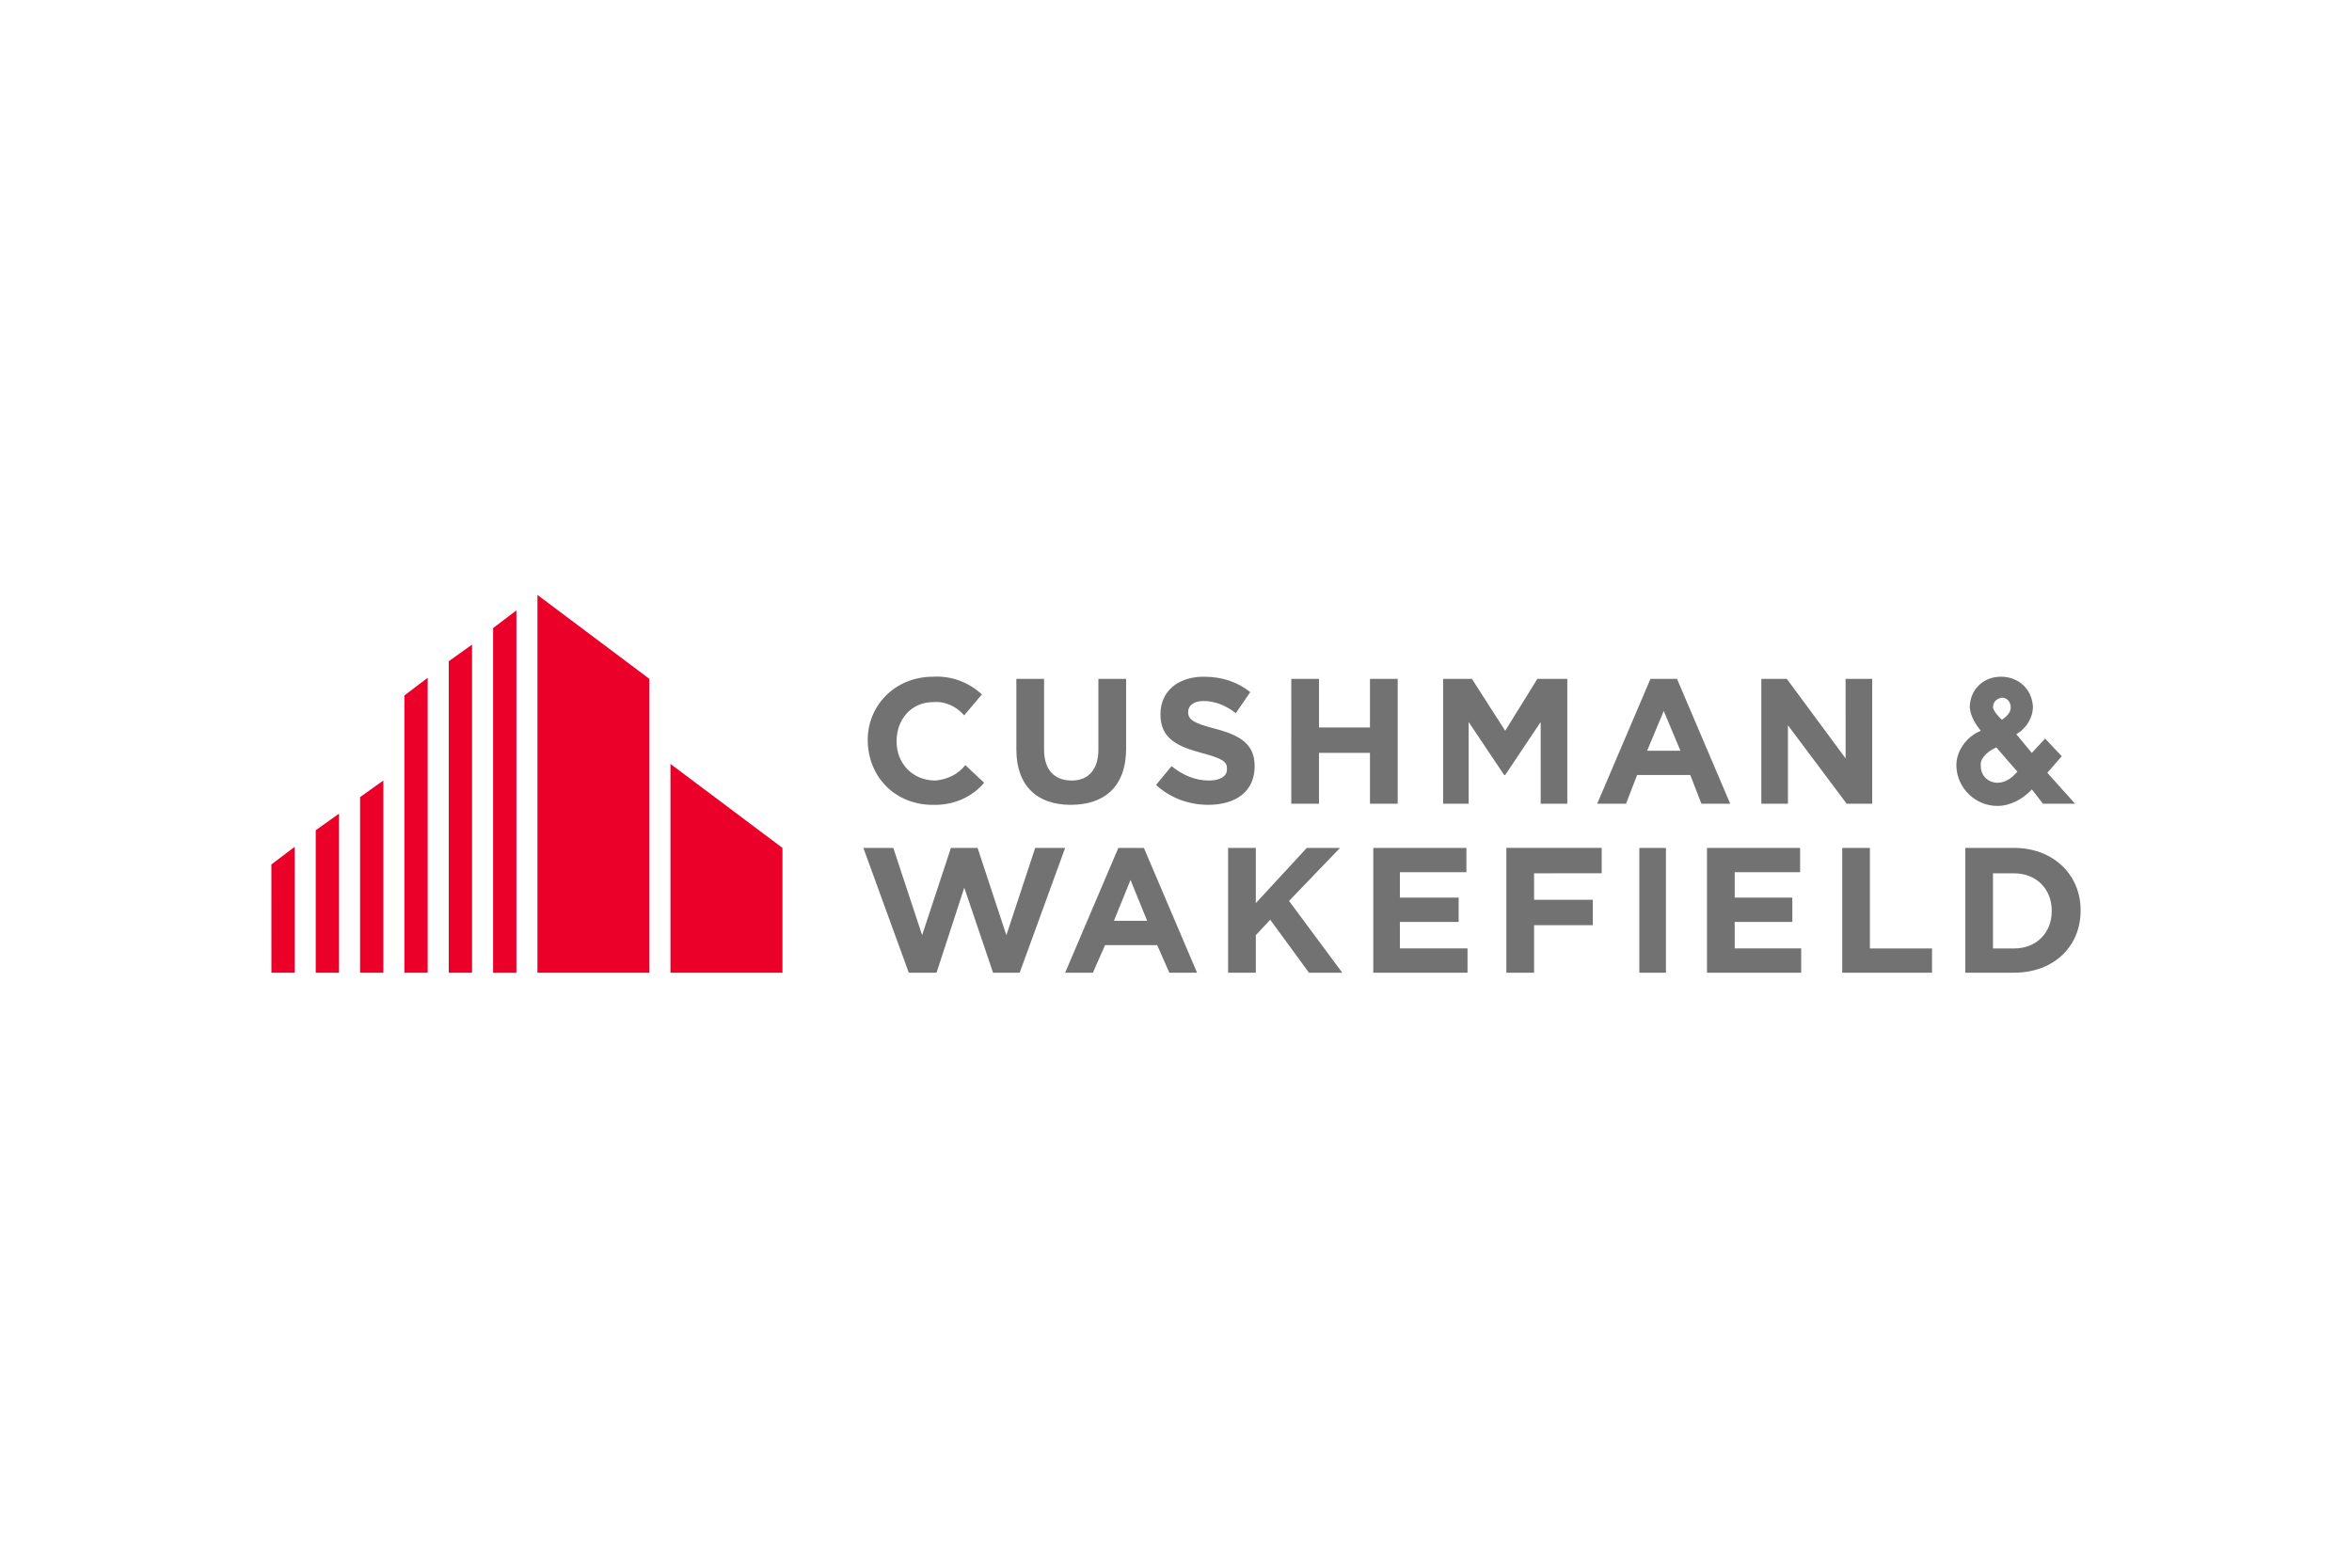 <svg xmlns="http://www.w3.org/2000/svg" height="800" width="1200" viewBox="-9.581 -3.335 83.036 20.012"><path d="M9.393 0v13.341h3.953V2.965zM7.828 1.171v12.171h.822V.546zM6.262 13.341h.822V1.756l-.822.585zm-1.566 0h.822V2.926l-.822.624zm9.393-7.373v7.373h3.954v-4.408zM3.131 7.139v6.202h.822V6.554zm-1.565 6.202h.822V7.724l-.822.585zm-1.565 0h.822v-4.447L0 9.518z" fill="#eb0029"/><path d="M28.218 7.412c-1.173 0-1.917-.663-1.917-1.95V2.965h.978v2.497c0 .702.353 1.092.979 1.092.587 0 .939-.39.939-1.092V2.965h.979v2.458c0 1.365-.783 1.989-1.958 1.989zm4.853 0c-.664 0-1.33-.234-1.839-.702l.548-.663c.391.312.822.507 1.33.507.391 0 .626-.156.626-.39v-.039c0-.234-.156-.351-.899-.546-.861-.234-1.449-.507-1.449-1.365 0-.819.626-1.326 1.527-1.326.666 0 1.213.195 1.643.546l-.509.741c-.351-.273-.744-.429-1.135-.429-.353 0-.548.156-.548.39 0 .273.196.39.939.585.901.234 1.409.546 1.409 1.326 0 .897-.666 1.365-1.645 1.365zm5.714-.039V5.578h-1.8V7.373h-.978V2.965h.978v1.716h1.8V2.965h.979v4.408zm16.83 0l-2.074-2.77v2.77h-.939v-4.408h.9l2.075 2.808V2.965h.939v4.408zm-18.982 5.968l-1.37-1.872-.508.546v1.326h-.979v-4.408h.979v1.95l1.8-1.95h1.173l-1.8 1.873 1.88 2.535zm2.269 0v-4.408h3.288v.858h-2.349v.897h2.075v.858h-2.075v.936h2.388v.858zm9.393 0h.939V8.933h-.939zm2.388 0v-4.408h3.288v.858h-2.309v.897h2.034v.858h-2.034v.936h2.347v.858zm4.775 0v-4.408h.977v3.55h2.193v.858zm6.066 0h-1.722v-4.408h1.722c1.409 0 2.349.975 2.349 2.184v.039c0 1.248-.939 2.184-2.349 2.184zm1.331-2.184c0-.78-.548-1.326-1.331-1.326h-.744v2.653h.744c.783 0 1.331-.546 1.331-1.326zm-39.412-4.603c-.823 0-1.37-.624-1.37-1.365v-.039c0-.741.508-1.365 1.29-1.365.431-.039.823.156 1.096.468l.626-.741c-.431-.39-1.017-.663-1.722-.624-1.37 0-2.347 1.053-2.309 2.301.04 1.287 1.018 2.263 2.388 2.224.704 0 1.33-.312 1.721-.78l-.664-.624c-.235.312-.626.507-1.057.546zm21.251-3.589h1.057v4.408h-.939V4.486l-1.252 1.872h-.038l-1.254-1.872V7.373h-.9V2.965h1.017l1.174 1.833zm3.993 0l-1.88 4.408h1.018l.391-1.014h1.878l.392 1.014h1.017l-1.878-4.408zm-.117 2.536l.587-1.404.588 1.404zM29.901 8.933l-1.878 4.408h.979l.431-.975h1.84l.429.975h.979l-1.878-4.408zm-.156 2.575l.586-1.443.588 1.443zM44.579 9.83v.936h2.074v.897H44.579v1.677h-.979v-4.408h3.366v.897zM26.966 8.933l-1.017 3.082-1.017-3.082h-.941l-1.017 3.082-1.017-3.082h-1.057l1.604 4.408h.979l.979-3.004 1.017 3.004h.939l1.605-4.408zm35.733-2.652l.509-.585-.587-.624-.47.507-.548-.663c.353-.195.588-.585.588-.975-.04-.624-.508-1.053-1.135-1.053-.313 0-.588.117-.783.312s-.313.468-.313.78c.04.351.235.624.391.819-.508.195-.899.741-.861 1.287.04.741.666 1.365 1.449 1.365.431 0 .9-.234 1.213-.585l.392.507h1.135zm-1.057-.039c-.235.273-.469.39-.704.39-.313 0-.588-.234-.588-.585-.038-.195.118-.468.548-.663zm-.548-1.833c-.118-.117-.273-.273-.313-.429 0-.156.078-.312.313-.351.196 0 .313.156.313.351 0 .195-.196.351-.313.429z" fill="#717271"/></svg>